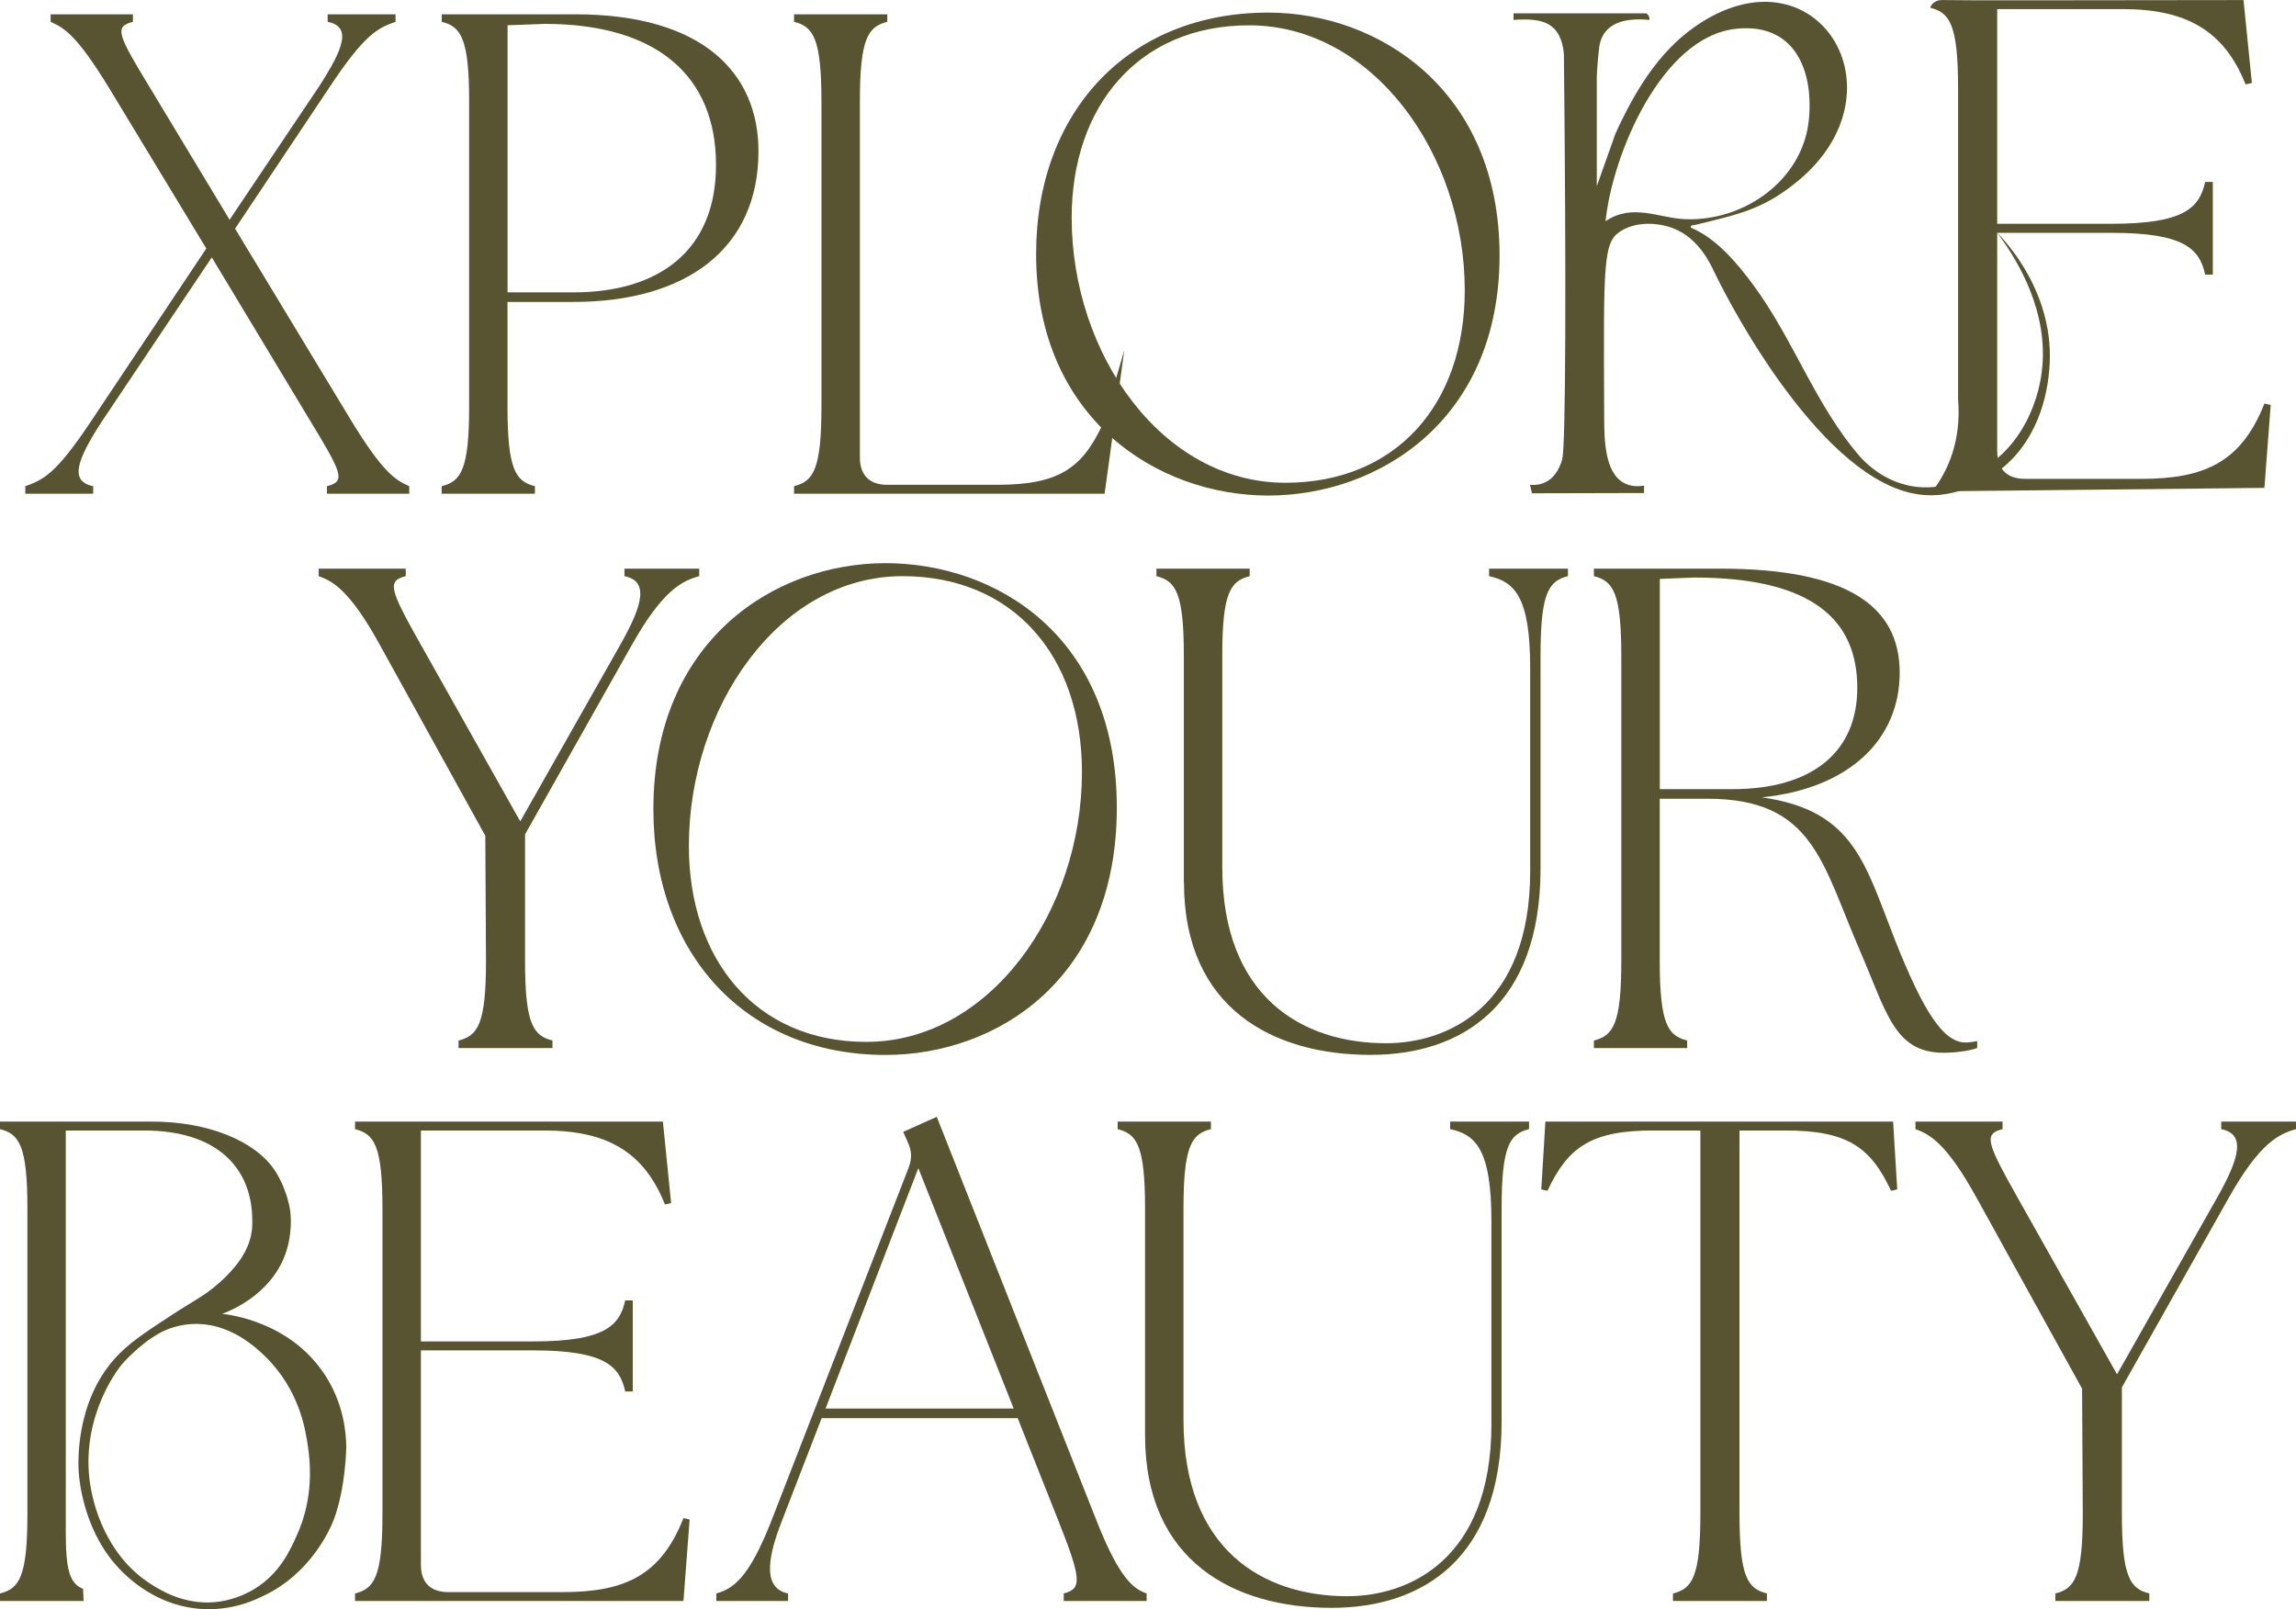 <svg xmlns="http://www.w3.org/2000/svg" width="224" height="157" viewBox="0 0 224 157" fill="none"><g clip-path="url(#clip0_8065_478)"><path d="M44.74 101.515C46.611 101.048 47.414 99.913 47.414 93.763L47.347 81.538L37.046 62.896C34.105 57.548 32.427 56.68 31.09 56.212V55.478H39.586V56.212C37.714 56.68 38.048 57.548 41.056 62.896L50.756 80.136L60.522 62.896C62.795 58.89 63.263 56.68 60.923 56.212V55.478H68.216V56.212C66.545 56.68 64.673 57.548 61.658 62.896L51.224 81.404V93.763C51.224 99.913 52.026 101.048 53.898 101.515V102.25H44.733V101.515H44.74Z" fill="#585431"></path><path d="M86.385 54.944C97.16 54.944 108.958 62.028 108.958 78.8C108.958 95.573 97.22 102.924 86.385 102.924C72.788 102.924 63.744 93.102 63.744 78.934C63.744 62.562 75.482 54.944 86.385 54.944ZM88.049 56.212C75.99 56.212 67.207 69.039 67.207 82.539C67.207 93.563 73.684 101.649 84.519 101.649C96.512 101.649 105.556 88.956 105.556 75.322C105.556 63.964 98.825 56.212 88.049 56.212Z" fill="#585431"></path><path d="M115.496 86.078V63.964C115.496 57.815 114.694 56.68 112.822 56.212V55.478H121.92V56.212C120.048 56.68 119.246 57.815 119.246 63.964V84.609C119.246 97.302 127.074 101.782 135.235 101.782C141.124 101.782 149.286 98.31 149.286 85.01V65.166C149.286 58.215 147.749 56.747 145.276 56.212V55.478H152.97V56.212C151.098 56.68 150.296 57.815 150.296 63.964V84.743C150.296 98.17 142.535 102.917 133.705 102.917C124.273 102.917 115.509 98.437 115.509 86.078H115.496Z" fill="#585431"></path><path d="M181.466 92.762C177.723 84.142 176.921 77.926 166.546 77.926H161.927V93.763C161.927 99.913 162.729 101.048 164.601 101.515V102.25H155.503V101.515C157.375 101.048 158.177 99.913 158.177 93.763V63.964C158.177 57.815 157.375 56.68 155.503 56.212V55.478H167.809C180.249 55.478 185.336 59.15 185.336 65.634C185.336 72.117 180.45 76.924 171.894 77.792C180.858 79.061 181.927 84.209 184.868 91.687C187.676 98.771 189.621 101.709 191.76 101.709C192.161 101.709 192.496 101.642 192.897 101.575V102.243C192.429 102.443 191.092 102.71 189.621 102.71C184.808 102.71 184.066 98.771 181.459 92.755L181.466 92.762ZM181.199 67.103C181.199 60.553 176.921 56.346 165.276 56.346L161.934 56.48V76.991H169.026C176.787 76.991 181.199 73.385 181.199 67.103Z" fill="#585431"></path><path d="M31.899 47.433C33.77 46.965 33.369 46.164 30.161 40.883L20.662 25.112L9.96 41.083C7.487 44.889 6.751 46.965 9.091 47.433V48.167H2.467V47.433C4.205 46.832 5.475 46.231 8.89 41.083L20.127 24.244L10.695 8.673C7.48 3.399 6.277 2.731 4.94 2.13V1.396H12.968V2.13C11.096 2.597 11.497 3.399 14.706 8.68L22.4 21.439L31.097 8.48C33.57 4.674 34.305 2.597 31.966 2.13V1.396H38.59V2.13C36.852 2.731 35.582 3.332 32.166 8.48L22.935 22.308L34.172 40.883C37.38 46.164 38.583 46.832 39.927 47.433V48.167H31.899V47.433Z" fill="#585431"></path><path d="M43.095 47.433C44.967 46.965 45.769 45.83 45.769 39.681V9.882C45.769 3.732 44.967 2.597 43.095 2.13V1.396H56.137C68.577 1.396 73.998 7.144 73.998 14.756C73.998 24.244 66.973 29.458 55.936 29.458H49.513V39.681C49.513 45.83 50.315 46.965 52.186 47.433V48.167H43.089V47.433H43.095ZM69.854 16.091C69.854 7.405 64.098 2.33 53.129 2.33L49.519 2.464V28.524H55.943C64.372 28.524 69.854 24.384 69.854 16.098V16.091Z" fill="#585431"></path><path d="M77.468 48.167V47.433C79.339 46.965 80.141 45.83 80.141 39.681V9.882C80.141 3.732 79.339 2.597 77.468 2.13V1.396H86.565V2.13C84.694 2.597 83.891 3.732 83.891 9.882V44.628C83.891 46.364 84.827 47.299 86.565 47.299H97.267C103.29 47.299 105.563 45.697 107.568 41.417C108.277 39 108.985 36.589 109.687 34.172C109.045 38.839 108.404 43.5 107.769 48.167H77.468Z" fill="#585431"></path><path d="M188.498 47.947C188.886 47.452 189.267 46.892 189.615 46.244C191.132 43.426 191.172 40.615 191.032 38.973V8.64C191.032 2.383 190.216 1.228 188.311 0.754C188.358 0.621 188.445 0.454 188.598 0.314C188.986 -0.047 189.561 -0 189.695 0.007C190.51 0.047 202.429 0.033 218.88 0.007C219.154 2.704 219.428 5.401 219.695 8.099L219.08 8.232C216.968 2.931 213.224 0.888 207.101 0.888H194.849V21.833H206.012C213.091 21.833 214.588 20.271 215.136 17.754H215.885V26.794H215.136C214.595 24.277 213.091 22.715 206.012 22.715H194.849V44C194.849 45.77 195.804 46.718 197.569 46.718H208.94C215.069 46.718 218.672 45.089 220.918 39.373L221.533 39.507L220.918 47.599C210.109 47.713 199.307 47.826 188.498 47.94V47.947Z" fill="#585431"></path><path d="M101.084 24.791C101.084 10.877 110.128 1.229 123.725 1.229C134.56 1.229 146.298 8.84 146.298 24.918C146.298 40.996 134.5 48.347 123.725 48.347C112.949 48.347 101.084 40.862 101.084 24.785V24.791ZM142.903 28.33C142.903 14.943 133.858 2.47 121.866 2.47C111.031 2.47 104.553 10.409 104.553 21.239C104.553 34.493 113.337 47.099 125.396 47.099C136.171 47.099 142.903 39.487 142.903 28.33Z" fill="#585431"></path><path d="M194.849 22.715C196.339 24.691 199.548 29.492 199.294 35.134C199.22 36.803 198.859 38.078 198.759 38.419C198.405 39.634 197.262 43.293 193.645 45.63C192.81 46.17 189.802 48.133 186.252 47.379C183.745 46.845 182.155 45.309 181.526 44.621C177.161 39.647 174.975 33.104 171.038 27.782C169.467 25.659 167.435 23.235 164.968 22.214C164.908 21.907 165.209 21.994 165.43 21.933C169.487 20.925 171.947 20.491 175.323 17.727C186.232 8.807 177.041 -5.595 165.329 2.624C161.7 5.168 159.407 9.094 157.602 13.046L155.784 18.168V7.605C155.784 7.024 155.931 5.288 156.018 4.634C156.359 2.083 158.745 1.736 160.911 1.943C161.005 1.743 160.724 1.302 160.59 1.302H147.662V1.943C150.483 1.743 152.268 2.163 152.575 5.255C152.809 27.268 152.749 43.386 152.422 44.755C152.114 46.05 151.305 46.705 151.305 46.705C150.951 46.992 150.597 47.125 150.523 47.152C149.995 47.346 149.52 47.326 149.266 47.292C149.333 47.573 149.393 47.846 149.46 48.127C153.103 48.12 156.746 48.107 160.396 48.1V47.379C159.868 47.466 159.126 47.492 158.444 47.125C156.526 46.104 156.512 42.799 156.506 40.615C156.439 25.432 156.385 23.609 158.164 22.521C159.768 21.54 161.914 21.747 163.291 22.294C165.724 23.255 166.847 25.699 167.248 26.534C169.153 30.526 177.957 46.871 187.108 48.227C191.172 48.828 194.481 46.357 195.216 45.77C199.307 42.518 199.802 37.484 199.929 36.068C200.584 28.77 195.718 23.596 194.842 22.701L194.849 22.715ZM156.639 21.593C157.275 15.223 162.041 3.612 169.347 2.811C174.989 2.19 176.947 6.737 176.479 11.638C175.918 17.547 170.189 21.6 164.434 21.386C161.867 21.292 159.253 19.79 156.639 21.586V21.593Z" fill="#585431"></path><path d="M54.907 155.331H43.737C41.999 155.331 41.063 154.396 41.063 152.66V131.748H52.033C58.991 131.748 60.462 133.284 60.997 135.754H61.732V126.867H60.997C60.462 129.338 58.991 130.873 52.033 130.873H41.063V110.295H53.102C59.125 110.295 62.801 112.298 64.874 117.513L65.475 117.379L64.673 109.427H34.639V110.162C36.511 110.629 37.313 111.764 37.313 117.914V147.712C37.313 153.862 36.511 154.997 34.639 155.464V156.199H66.679L67.28 148.247L66.679 148.113C64.473 153.728 60.923 155.331 54.907 155.331Z" fill="#585431"></path><path d="M106.987 148.38L91.391 108.96L88.116 110.429L88.504 111.297C88.952 112.232 89.018 112.966 88.631 113.968L75.282 148.313C73.036 154.062 71.498 154.997 69.887 155.464V156.199H76.886V155.464C74.64 154.997 74.64 152.527 76.311 148.313L80.161 138.358H99.286L103.263 148.38C105.509 154.062 105.576 154.997 103.778 155.464V156.199H111.866V155.464C110.583 154.997 109.233 154.062 106.987 148.38ZM80.542 137.423L89.593 113.968L98.898 137.423H80.542Z" fill="#585431"></path><path d="M141.492 110.162C143.966 110.696 145.503 112.165 145.503 119.115V138.959C145.503 152.253 137.341 155.731 131.452 155.731C123.29 155.731 115.463 151.251 115.463 138.558V117.914C115.463 111.764 116.265 110.629 118.137 110.162V109.427H109.039V110.162C110.91 110.629 111.713 111.764 111.713 117.914V140.027C111.713 152.386 120.476 156.866 129.908 156.866C138.738 156.866 146.499 152.119 146.499 138.692V117.914C146.499 111.764 147.301 110.629 149.173 110.162V109.427H141.479V110.162H141.492Z" fill="#585431"></path><path d="M150.77 109.427L150.369 116.044L150.971 116.178C152.976 111.904 155.249 110.295 161.272 110.295H165.891V147.712C165.891 153.862 165.089 154.997 163.217 155.464V156.199H172.382V155.464C170.51 154.997 169.708 153.862 169.708 147.712V110.295H174.193C180.216 110.295 182.489 111.898 184.494 116.178L185.096 116.044L184.695 109.427H150.777H150.77Z" fill="#585431"></path><path d="M216.707 109.427V110.162C219.047 110.629 218.579 112.832 216.306 116.845L206.54 134.085L196.84 116.845C193.832 111.497 193.498 110.629 195.37 110.162V109.427H186.874V110.162C188.211 110.629 189.882 111.497 192.83 116.845L203.131 135.487L203.198 147.712C203.198 153.862 202.395 154.997 200.524 155.464V156.199H209.688V155.464C207.817 154.997 207.014 153.862 207.014 147.712V135.354L217.449 116.845C220.457 111.497 222.335 110.629 224.007 110.162V109.427H216.714H216.707Z" fill="#585431"></path><path d="M31.645 134.058C28.302 129.017 22.567 128.283 21.678 128.183C22.34 127.935 26.384 126.386 27.835 122.367C28.57 120.337 28.356 118.474 28.316 118.147C28.316 118.147 28.069 116.171 26.879 114.295C25.034 111.377 20.355 109.394 14.713 109.427H0V110.162C1.872 110.629 2.674 111.764 2.674 117.913V147.712C2.674 153.862 1.872 154.997 0 155.464V156.199H8.155L8.102 155.01C6.751 154.489 6.417 153.02 6.417 149.448V110.295H14.044C21.07 110.295 24.613 113.834 24.613 119.115C24.613 119.329 24.613 119.549 24.593 119.843C24.412 121.793 23.282 123.282 22.139 124.443C20.361 126.26 19.078 126.767 16.631 128.376C14.078 130.052 12.507 131.08 11.19 132.556C7.32 136.882 7.627 142.825 7.681 143.613C7.727 144.307 8.095 148.941 11.197 152.56C11.377 152.767 11.524 152.927 11.564 152.974C12.574 154.055 15.127 156.432 18.991 156.913C21.27 157.2 23.543 156.76 25.582 155.751C30.234 153.628 32.186 149.255 32.56 148.273C33.737 145.162 33.784 141.162 33.784 141.162C33.77 139.807 33.543 136.916 31.645 134.051V134.058ZM11.872 133.13C12.921 131.915 14.318 130.867 14.318 130.867C15.034 130.359 15.816 129.818 16.999 129.471C17.453 129.338 18.316 129.131 19.405 129.171C21.003 129.224 22.159 129.765 22.868 130.105C23.236 130.286 24.907 131.16 26.645 133.157C29.292 136.215 29.813 139.54 30.041 141.122C30.234 142.491 30.689 146.003 28.944 149.829C28.316 151.211 27.32 153.481 24.867 154.997C23.142 156.058 21.511 156.259 21.016 156.306C17.935 156.593 15.622 155.124 14.719 154.549C10.194 151.672 9.131 146.524 8.931 145.549C7.554 138.886 11.304 133.798 11.879 133.13H11.872Z" fill="#585431"></path></g><defs><clipPath id="clip0_8065_478"><rect width="224" height="157" fill="white"></rect></clipPath></defs></svg>
